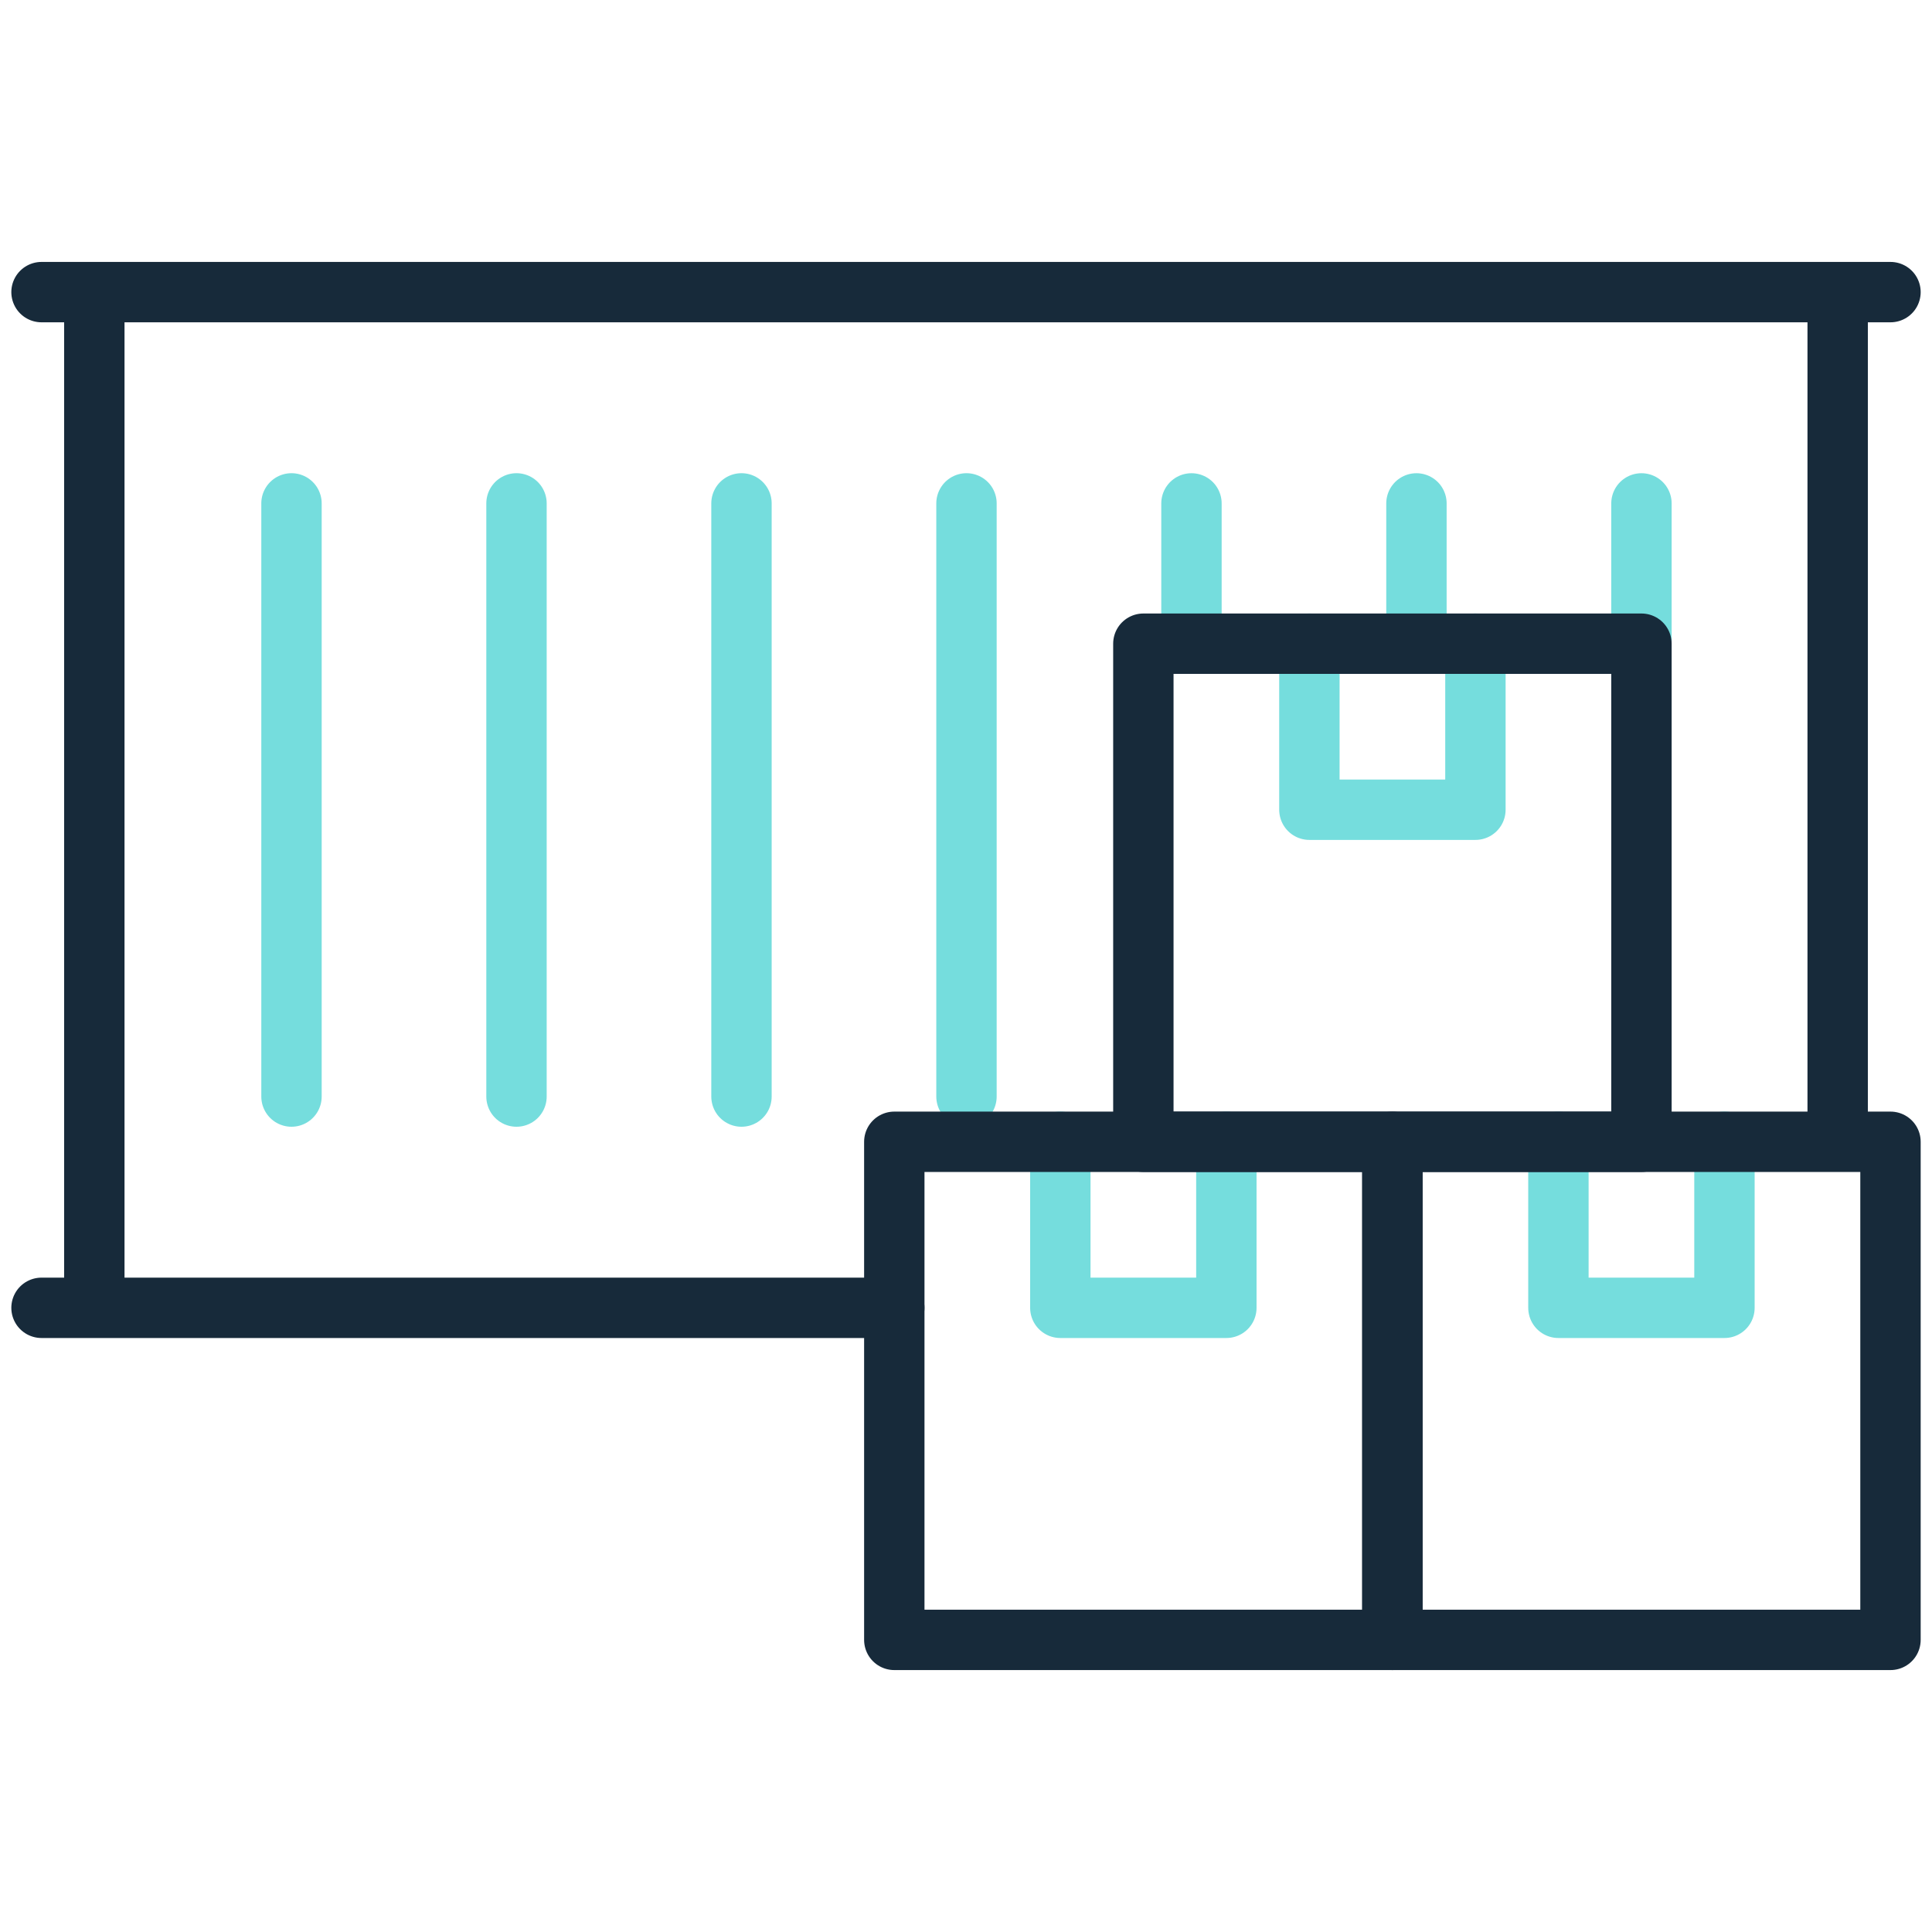 <svg width="80" height="80" viewBox="0 0 80 80" fill="none" xmlns="http://www.w3.org/2000/svg">
<path d="M50.781 47.279V54.154H43.906V47.279" stroke="#75DDDD" stroke-width="2.5" stroke-miterlimit="10" stroke-linecap="round" stroke-linejoin="round"/>
<path d="M71.406 47.279V54.154H64.531V47.279" stroke="#75DDDD" stroke-width="2.5" stroke-miterlimit="10" stroke-linecap="round" stroke-linejoin="round"/>
<path d="M61.094 26.654V33.529H54.219V26.654" stroke="#75DDDD" stroke-width="2.5" stroke-miterlimit="10" stroke-linecap="round" stroke-linejoin="round"/>
<path d="M67.969 20.845V26.513" stroke="#75DDDD" stroke-width="2.5" stroke-miterlimit="10" stroke-linecap="round" stroke-linejoin="round"/>
<path d="M58.652 20.845V26.513" stroke="#75DDDD" stroke-width="2.5" stroke-miterlimit="10" stroke-linecap="round" stroke-linejoin="round"/>
<path d="M49.336 20.845V26.513" stroke="#75DDDD" stroke-width="2.5" stroke-miterlimit="10" stroke-linecap="round" stroke-linejoin="round"/>
<path d="M12.07 20.844V45.406" stroke="#75DDDD" stroke-width="2.5" stroke-miterlimit="10" stroke-linecap="round" stroke-linejoin="round"/>
<path d="M21.387 20.844V45.406" stroke="#75DDDD" stroke-width="2.5" stroke-miterlimit="10" stroke-linecap="round" stroke-linejoin="round"/>
<path d="M30.703 20.844V45.406" stroke="#75DDDD" stroke-width="2.5" stroke-miterlimit="10" stroke-linecap="round" stroke-linejoin="round"/>
<path d="M40.02 20.844V45.406" stroke="#75DDDD" stroke-width="2.5" stroke-miterlimit="10" stroke-linecap="round" stroke-linejoin="round"/>
<path d="M1.719 12.096H78.281" stroke="#172A3A" stroke-width="2.5" stroke-miterlimit="10" stroke-linecap="round" stroke-linejoin="round"/>
<path d="M1.719 54.154H37.031" stroke="#172A3A" stroke-width="2.5" stroke-miterlimit="10" stroke-linecap="round" stroke-linejoin="round"/>
<path d="M76.094 12.096V47.279" stroke="#172A3A" stroke-width="2.5" stroke-miterlimit="10" stroke-linejoin="round"/>
<path d="M3.906 54.154V12.096" stroke="#172A3A" stroke-width="2.5" stroke-miterlimit="10" stroke-linejoin="round"/>
<path d="M57.656 47.279H37.031V67.904H57.656V47.279Z" stroke="#172A3A" stroke-width="2.5" stroke-miterlimit="10" stroke-linecap="round" stroke-linejoin="round"/>
<path d="M78.281 47.279H57.656V67.904H78.281V47.279Z" stroke="#172A3A" stroke-width="2.5" stroke-miterlimit="10" stroke-linecap="round" stroke-linejoin="round"/>
<path d="M67.969 26.654H47.344V47.279H67.969V26.654Z" stroke="#172A3A" stroke-width="2.5" stroke-miterlimit="10" stroke-linecap="round" stroke-linejoin="round"/>
</svg>
